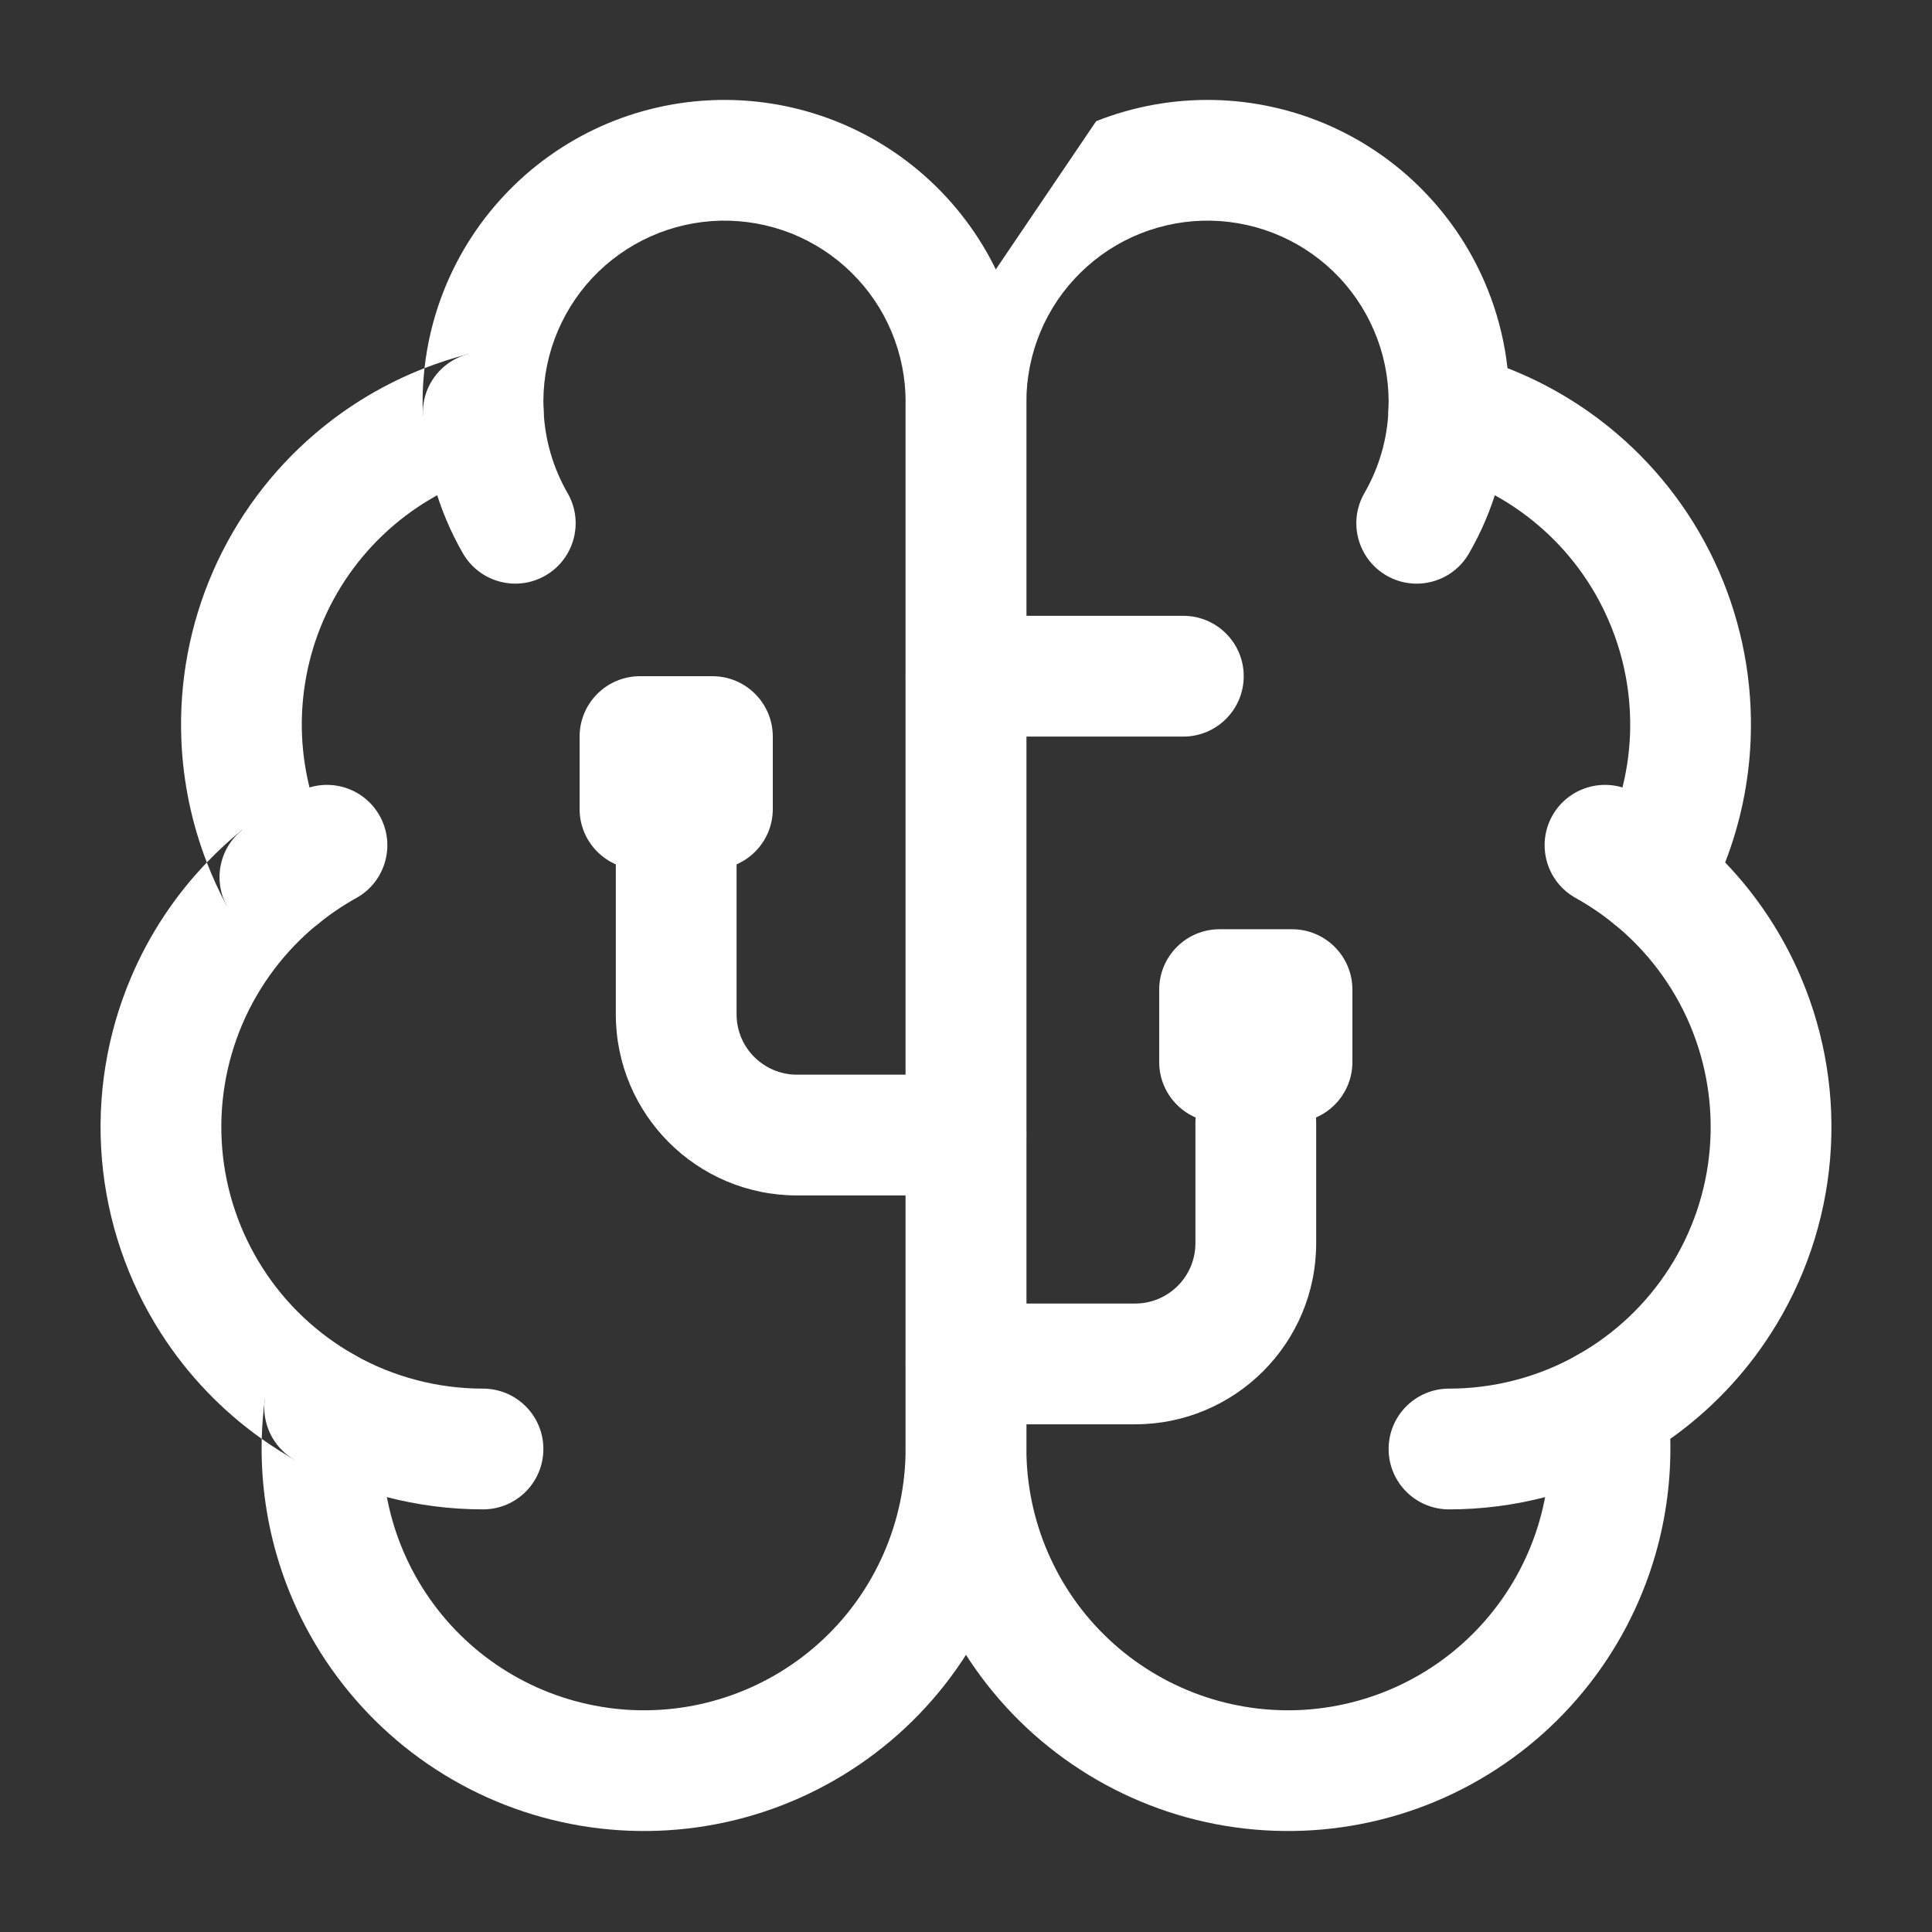 <svg width="32" height="32" viewBox="0 0 32 32" fill="none" xmlns="http://www.w3.org/2000/svg">
<rect x="0" y="0" width="32" height="32" fill="#333333" stroke="none"/>
<path fill-rule="evenodd" clip-rule="evenodd" d="M11.896 1.656C12.562 1.642 13.225 1.762 13.844 2.007C14.464 2.253 15.028 2.621 15.504 3.088C15.979 3.555 16.357 4.112 16.614 4.728C16.87 5.342 17.002 6.002 17 6.668C17 6.668 17 6.669 17 6.67L16 6.667H17V6.668L17 24.001C16.999 24.867 16.821 25.723 16.476 26.517C16.131 27.311 15.627 28.026 14.995 28.618C14.363 29.209 13.617 29.665 12.802 29.957C11.986 30.249 11.12 30.37 10.257 30.314C9.393 30.258 8.549 30.026 7.779 29.631C7.008 29.236 6.327 28.688 5.777 28.019C5.227 27.351 4.819 26.577 4.58 25.745C4.401 25.122 4.319 24.477 4.335 23.832C4.512 23.958 4.696 24.074 4.886 24.181L5.377 23.311L4.386 23.182C4.358 23.398 4.341 23.615 4.335 23.832C3.675 23.364 3.108 22.772 2.669 22.087C2.111 21.218 1.775 20.227 1.688 19.199C1.601 18.17 1.767 17.137 2.171 16.187C2.471 15.48 2.897 14.836 3.426 14.285C3.52 14.529 3.63 14.768 3.755 15.001L4.636 14.527L4.005 13.75C3.801 13.917 3.607 14.095 3.426 14.285C3.175 13.638 3.032 12.952 3.004 12.256C2.965 11.295 3.145 10.339 3.53 9.459C3.916 8.578 4.496 7.797 5.228 7.175C5.766 6.717 6.376 6.353 7.031 6.098C7.002 6.356 6.993 6.617 7.005 6.878L8.004 6.833L7.755 5.865C7.509 5.928 7.267 6.006 7.031 6.098C7.076 5.697 7.169 5.302 7.31 4.921C7.541 4.296 7.895 3.723 8.351 3.237C8.806 2.75 9.355 2.36 9.963 2.088C10.572 1.817 11.229 1.67 11.896 1.656ZM13.107 3.866C12.735 3.719 12.337 3.647 11.937 3.655C11.538 3.664 11.143 3.752 10.778 3.915C10.413 4.078 10.084 4.312 9.81 4.604C9.537 4.896 9.325 5.24 9.186 5.615C9.047 5.99 8.985 6.389 9.003 6.789C9.024 7.261 8.711 7.684 8.253 7.802C7.616 7.965 7.025 8.272 6.524 8.698C6.023 9.124 5.626 9.658 5.362 10.261C5.099 10.863 4.976 11.518 5.002 12.174C5.029 12.831 5.205 13.474 5.516 14.053C5.744 14.475 5.639 15 5.266 15.303C4.719 15.748 4.288 16.32 4.011 16.97C3.735 17.62 3.622 18.327 3.681 19.03C3.74 19.734 3.971 20.412 4.352 21.006C4.733 21.601 5.254 22.093 5.869 22.44C6.223 22.64 6.421 23.035 6.369 23.439C6.293 24.026 6.338 24.623 6.502 25.192C6.666 25.761 6.945 26.291 7.321 26.748C7.697 27.206 8.164 27.581 8.691 27.851C9.218 28.121 9.795 28.28 10.386 28.319C10.977 28.357 11.57 28.274 12.127 28.074C12.685 27.874 13.196 27.562 13.628 27.158C14.061 26.753 14.405 26.264 14.641 25.72C14.877 25.177 14.999 24.591 15 23.999V6.667L15 6.664C15.001 6.264 14.922 5.867 14.768 5.498C14.614 5.129 14.388 4.795 14.102 4.515C13.817 4.234 13.478 4.014 13.107 3.866Z" fill="white"/>
<path fill-rule="evenodd" clip-rule="evenodd" d="M20.062 3.655C19.663 3.647 19.265 3.719 18.893 3.866C18.522 4.014 18.183 4.234 17.898 4.515C17.612 4.795 17.386 5.129 17.232 5.498C17.078 5.867 16.999 6.264 17 6.664L17 6.667L17 23.999C17.001 24.591 17.123 25.177 17.359 25.72C17.595 26.264 17.939 26.753 18.372 27.158C18.804 27.562 19.315 27.874 19.873 28.074C20.43 28.274 21.023 28.357 21.614 28.319C22.205 28.28 22.782 28.121 23.309 27.851C23.836 27.581 24.302 27.206 24.679 26.748C25.055 26.291 25.334 25.761 25.498 25.192C25.662 24.623 25.707 24.026 25.631 23.439C25.579 23.035 25.777 22.64 26.131 22.44C26.746 22.093 27.267 21.601 27.648 21.006C28.029 20.412 28.26 19.734 28.319 19.03C28.378 18.327 28.265 17.62 27.989 16.97C27.712 16.32 27.281 15.748 26.733 15.303C26.361 15 26.256 14.475 26.483 14.053C26.795 13.474 26.971 12.831 26.998 12.174C27.024 11.518 26.901 10.863 26.637 10.261C26.374 9.658 25.977 9.124 25.476 8.698C24.975 8.272 24.384 7.965 23.747 7.802C23.289 7.684 22.976 7.261 22.997 6.789C23.015 6.389 22.953 5.99 22.814 5.615C22.675 5.24 22.463 4.896 22.19 4.604C21.916 4.312 21.587 4.078 21.222 3.915C20.857 3.752 20.462 3.664 20.062 3.655ZM18.156 2.007C18.775 1.762 19.438 1.642 20.104 1.656C20.771 1.67 21.428 1.817 22.036 2.088C22.645 2.36 23.194 2.75 23.649 3.237C24.105 3.723 24.459 4.296 24.69 4.921C24.831 5.302 24.924 5.697 24.969 6.098C25.624 6.353 26.233 6.717 26.772 7.175C27.504 7.797 28.084 8.578 28.47 9.459C28.855 10.339 29.035 11.295 28.996 12.256C28.968 12.952 28.825 13.638 28.574 14.285C29.103 14.836 29.528 15.48 29.829 16.187C30.233 17.137 30.399 18.17 30.312 19.199C30.225 20.227 29.889 21.218 29.331 22.087C28.892 22.772 28.325 23.364 27.665 23.832C27.681 24.477 27.599 25.122 27.42 25.745C27.18 26.577 26.773 27.351 26.223 28.019C25.673 28.688 24.991 29.236 24.221 29.631C23.451 30.026 22.607 30.258 21.744 30.314C20.88 30.37 20.013 30.249 19.198 29.957C18.383 29.665 17.637 29.209 17.005 28.618C16.373 28.026 15.869 27.311 15.524 26.517C15.179 25.723 15.001 24.867 15 24.001L15 6.668" fill="white"/>
<path fill-rule="evenodd" clip-rule="evenodd" d="M15 11.2C15 10.648 15.448 10.2 16 10.2H19.6C20.152 10.2 20.6 10.648 20.6 11.2C20.6 11.752 20.152 12.2 19.6 12.2H16C15.448 12.2 15 11.752 15 11.2Z" fill="white"/>
<path fill-rule="evenodd" clip-rule="evenodd" d="M24.039 5.834C24.59 5.857 25.019 6.323 24.996 6.875C24.963 7.681 24.735 8.467 24.331 9.166C24.055 9.645 23.444 9.809 22.965 9.533C22.487 9.257 22.323 8.645 22.599 8.167C22.841 7.747 22.978 7.276 22.998 6.792C23.021 6.24 23.487 5.811 24.039 5.834Z" fill="white"/>
<path fill-rule="evenodd" clip-rule="evenodd" d="M7.963 5.834C8.515 5.812 8.981 6.241 9.003 6.792C9.023 7.276 9.159 7.748 9.401 8.167C9.677 8.646 9.512 9.257 9.034 9.533C8.555 9.809 7.944 9.644 7.668 9.166C7.265 8.467 7.038 7.68 7.005 6.874C6.982 6.322 7.411 5.857 7.963 5.834Z" fill="white"/>
<path fill-rule="evenodd" clip-rule="evenodd" d="M6.29 13.515C6.558 13.998 6.384 14.606 5.901 14.874C5.678 14.998 5.466 15.142 5.268 15.303C4.839 15.652 4.209 15.588 3.861 15.159C3.512 14.731 3.576 14.101 4.005 13.753C4.294 13.517 4.604 13.307 4.931 13.126C5.414 12.858 6.022 13.032 6.29 13.515Z" fill="white"/>
<path fill-rule="evenodd" clip-rule="evenodd" d="M25.709 13.515C25.977 13.032 26.586 12.858 27.069 13.126C27.396 13.307 27.706 13.517 27.995 13.753C28.424 14.101 28.488 14.731 28.139 15.159C27.791 15.588 27.161 15.652 26.732 15.303C26.534 15.142 26.322 14.998 26.099 14.874C25.616 14.606 25.442 13.998 25.709 13.515Z" fill="white"/>
<path fill-rule="evenodd" clip-rule="evenodd" d="M4.506 22.821C4.778 22.34 5.388 22.17 5.869 22.441C6.519 22.808 7.253 23 8 23C8.552 23 9 23.447 9 24C9 24.552 8.553 25 8.001 25C6.909 25 5.837 24.719 4.886 24.183C4.405 23.912 4.235 23.302 4.506 22.821Z" fill="white"/>
<path fill-rule="evenodd" clip-rule="evenodd" d="M27.494 22.821C27.765 23.302 27.595 23.912 27.114 24.183C26.163 24.719 25.091 25 24 25C23.447 25 23 24.552 23 24C23 23.447 23.448 23 24 23C24.747 23 25.481 22.808 26.131 22.441C26.612 22.17 27.222 22.34 27.494 22.821Z" fill="white"/>
<path fill-rule="evenodd" clip-rule="evenodd" d="M20.8 17.591C21.352 17.591 21.8 18.039 21.8 18.591V20.591C21.8 22.248 20.457 23.591 18.8 23.591H16C15.448 23.591 15 23.143 15 22.591C15 22.039 15.448 21.591 16 21.591H18.8C19.352 21.591 19.8 21.143 19.8 20.591V18.591C19.8 18.039 20.248 17.591 20.8 17.591Z" fill="white"/>
<path fill-rule="evenodd" clip-rule="evenodd" d="M11.2 13C11.752 13 12.2 13.448 12.2 14V16.8C12.2 17.352 12.648 17.8 13.2 17.8H16C16.552 17.8 17 18.248 17 18.8C17 19.352 16.552 19.8 16 19.8H13.2C11.543 19.8 10.2 18.457 10.2 16.8V14C10.2 13.448 10.648 13 11.2 13Z" fill="white"/>
<path d="M19.2 16.391C19.2 15.839 19.648 15.391 20.2 15.391H21.4C21.952 15.391 22.4 15.839 22.4 16.391V17.591C22.4 18.143 21.952 18.591 21.4 18.591H20.2C19.648 18.591 19.2 18.143 19.2 17.591V16.391Z" fill="white"/>
<path d="M9.6 12.2C9.6 11.648 10.048 11.2 10.6 11.2H11.8C12.352 11.2 12.8 11.648 12.8 12.2V13.4C12.8 13.952 12.352 14.4 11.8 14.4H10.6C10.048 14.4 9.6 13.952 9.6 13.4V12.2Z" fill="white"/>
</svg>
